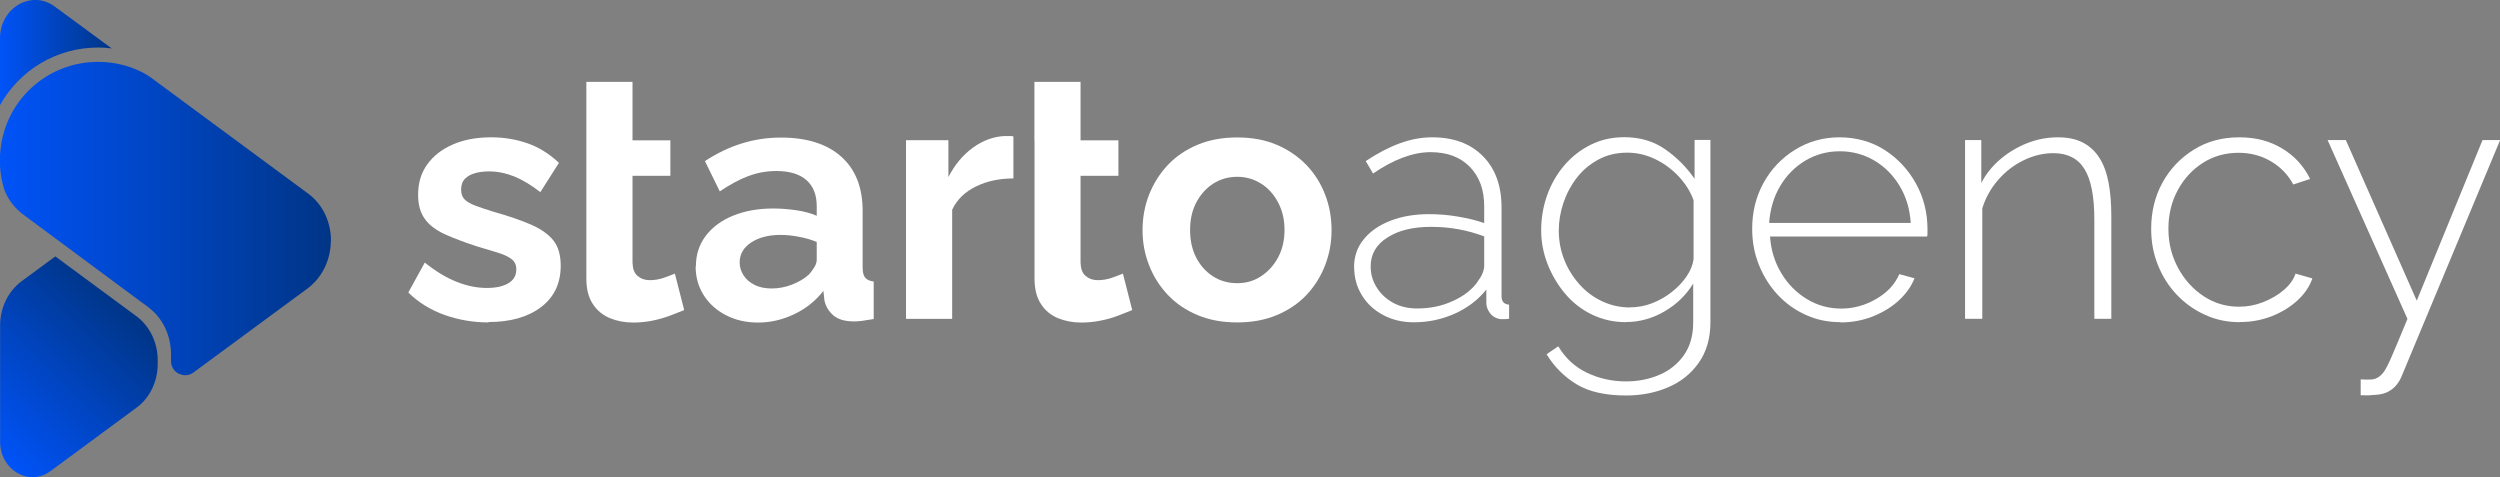 <svg xmlns="http://www.w3.org/2000/svg" xmlns:xlink="http://www.w3.org/1999/xlink" id="Layer_1" data-name="Layer 1" viewBox="0 0 198.81 37.96"><rect x="0" y="0" width="198.81" height="37.96" fill="#808080" stroke="none"/><defs><style>      .cls-1 {        fill: url(#linear-gradient-2);      }      .cls-2 {        fill: #fff;      }      .cls-3 {        fill: url(#linear-gradient-3);      }      .cls-4 {        fill: url(#linear-gradient);      }    </style><linearGradient id="linear-gradient" x1="0" y1="17.37" x2="26.31" y2="17.37" gradientUnits="userSpaceOnUse"><stop offset="0" stop-color="#0053f8"></stop><stop offset="1" stop-color="#003586"></stop></linearGradient><linearGradient id="linear-gradient-2" x1="0" y1="4.18" x2="8.88" y2="4.18" gradientUnits="userSpaceOnUse"><stop offset="0" stop-color="#0053f8"></stop><stop offset="1" stop-color="#003586"></stop></linearGradient><linearGradient id="linear-gradient-3" x1="-1.34" y1="35.03" x2="9.72" y2="23.97" xlink:href="#linear-gradient-2"></linearGradient></defs><g><g><path class="cls-2" d="m38.85,25.64c-1.22,0-2.39-.2-3.51-.6-1.11-.4-2.07-.99-2.87-1.78l1.31-2.38c.86.69,1.7,1.2,2.53,1.53.83.33,1.63.49,2.4.49.71,0,1.28-.12,1.71-.37.43-.25.64-.62.64-1.11,0-.34-.12-.61-.36-.8-.24-.19-.58-.36-1.03-.5-.45-.14-.99-.31-1.63-.49-1.06-.34-1.94-.68-2.66-1-.71-.33-1.25-.73-1.6-1.23-.36-.5-.53-1.13-.53-1.91,0-.94.24-1.74.73-2.42s1.16-1.2,2.03-1.58c.87-.38,1.88-.57,3.05-.57,1.02,0,1.99.16,2.9.48.91.32,1.74.84,2.49,1.55l-1.48,2.33c-.73-.57-1.42-.98-2.08-1.25-.66-.26-1.32-.4-2-.4-.38,0-.74.04-1.08.13-.34.09-.61.24-.82.44-.21.21-.32.5-.32.88,0,.34.1.61.29.79.19.19.48.35.88.5.39.14.87.31,1.44.48,1.15.32,2.12.66,2.92,1,.79.34,1.39.76,1.79,1.25.4.49.6,1.17.6,2.03,0,1.4-.52,2.5-1.56,3.29-1.04.79-2.44,1.19-4.19,1.19Z"></path><path class="cls-2" d="m46.63,11.16v-4.65h3.67v4.65h3.01v2.82h-3.01v6.92c.02.49.15.84.41,1.05.26.22.58.33.96.33s.76-.06,1.12-.19c.37-.13.66-.24.88-.33l.74,2.9c-.31.13-.68.27-1.12.44-.44.16-.91.3-1.41.4-.5.1-1.01.15-1.52.15-.68,0-1.3-.12-1.86-.35-.57-.24-1.02-.61-1.36-1.13-.34-.51-.51-1.19-.51-2.02v-10.99Z"></path><path class="cls-2" d="m55.34,21.18c0-.92.26-1.73.78-2.42.52-.69,1.25-1.23,2.18-1.61.93-.38,2-.57,3.2-.57.6,0,1.21.05,1.83.14.62.09,1.16.24,1.62.44v-.76c0-.9-.27-1.59-.81-2.07-.54-.48-1.34-.73-2.4-.73-.79,0-1.53.14-2.25.41s-1.46.68-2.25,1.21l-1.18-2.41c.95-.62,1.92-1.09,2.92-1.4.99-.31,2.04-.47,3.13-.47,2.04,0,3.64.5,4.78,1.51,1.14,1.01,1.71,2.45,1.71,4.32v4.51c0,.38.07.65.21.81.14.16.36.26.67.3v2.98c-.33.06-.63.1-.89.14-.27.04-.49.05-.67.05-.73,0-1.28-.16-1.66-.49-.37-.33-.61-.73-.7-1.2l-.08-.74c-.62.8-1.4,1.42-2.33,1.86-.93.44-1.88.66-2.85.66s-1.8-.19-2.56-.58c-.76-.39-1.35-.92-1.78-1.6s-.64-1.44-.64-2.29Zm8.93.71c.2-.21.36-.43.49-.64.13-.21.19-.41.19-.59v-1.42c-.44-.18-.91-.32-1.42-.41-.51-.1-1-.15-1.45-.15-.95,0-1.73.2-2.34.6-.61.4-.92.93-.92,1.59,0,.36.1.69.3,1.01.2.32.49.58.88.77.38.2.84.29,1.37.29s1.09-.1,1.62-.31c.53-.21.96-.46,1.29-.76Z"></path><path class="cls-2" d="m80.59,14.19c-1.11,0-2.11.21-2.98.64-.88.43-1.51,1.04-1.89,1.85v8.68h-3.67v-14.21h3.37v2.93c.51-.99,1.16-1.76,1.94-2.33s1.62-.88,2.49-.93h.47c.11,0,.2,0,.27.03v3.34Z"></path><path class="cls-2" d="m82.26,11.16v-4.65h3.67v4.65h3.01v2.82h-3.01v6.92c.02.49.15.84.41,1.05.26.22.58.33.96.33s.76-.06,1.12-.19c.37-.13.66-.24.88-.33l.74,2.9c-.31.13-.69.27-1.12.44s-.91.3-1.41.4c-.5.1-1.01.15-1.52.15-.68,0-1.3-.12-1.86-.35-.57-.24-1.02-.61-1.35-1.13-.34-.51-.51-1.19-.51-2.02v-10.99Z"></path><path class="cls-2" d="m98.39,25.64c-1.17,0-2.22-.19-3.15-.58-.93-.39-1.72-.92-2.37-1.61-.65-.69-1.15-1.47-1.49-2.36-.35-.88-.52-1.81-.52-2.79s.17-1.93.52-2.82c.35-.88.84-1.67,1.49-2.36.65-.69,1.44-1.22,2.37-1.61.93-.39,1.98-.58,3.15-.58s2.21.19,3.13.58c.92.39,1.71.93,2.37,1.61.66.69,1.15,1.47,1.49,2.36.34.88.51,1.82.51,2.82s-.17,1.9-.51,2.79c-.34.88-.83,1.67-1.48,2.36-.65.69-1.44,1.22-2.37,1.61-.93.39-1.98.58-3.15.58Zm-3.75-7.34c0,.82.16,1.55.49,2.19s.78,1.13,1.34,1.49,1.2.54,1.92.54,1.32-.18,1.89-.55c.57-.37,1.02-.87,1.36-1.5.34-.63.51-1.36.51-2.19s-.17-1.53-.51-2.18c-.34-.64-.79-1.15-1.36-1.5-.57-.36-1.2-.54-1.89-.54s-1.35.18-1.92.55-1.01.87-1.34,1.5c-.33.63-.49,1.36-.49,2.19Z"></path></g><g><path class="cls-2" d="m107.68,21.26c0-.86.25-1.6.77-2.23.51-.63,1.21-1.12,2.11-1.47.89-.35,1.93-.53,3.09-.53.73,0,1.49.06,2.27.19.78.13,1.49.3,2.11.52v-1.34c0-1.31-.38-2.35-1.14-3.13-.76-.78-1.8-1.17-3.13-1.17-.71,0-1.45.15-2.22.44s-1.55.71-2.35,1.26l-.58-.99c.93-.62,1.83-1.09,2.7-1.41.87-.32,1.73-.48,2.59-.48,1.7,0,3.04.5,4.03,1.5s1.48,2.36,1.48,4.09v7.04c0,.22.05.38.15.49.1.11.25.17.45.19v1.12c-.16.02-.3.03-.41.03h-.27c-.35-.05-.62-.2-.81-.44-.19-.24-.3-.5-.32-.79v-1.12c-.66.82-1.5,1.46-2.53,1.92s-2.11.68-3.24.68c-.9,0-1.7-.19-2.42-.57-.72-.38-1.29-.9-1.7-1.57-.41-.66-.62-1.41-.62-2.22Zm9.8,1.17c.18-.24.32-.46.41-.68.09-.22.14-.42.14-.6v-2.35c-.66-.25-1.34-.44-2.05-.57-.71-.13-1.44-.19-2.19-.19-1.42,0-2.58.28-3.46.85-.89.56-1.33,1.33-1.33,2.29,0,.6.15,1.15.47,1.66.31.51.74.92,1.3,1.23.56.31,1.2.46,1.93.46,1.02,0,1.97-.19,2.83-.59.87-.39,1.52-.9,1.96-1.51Z"></path><path class="cls-2" d="m129.31,25.62c-.97,0-1.87-.2-2.7-.6s-1.54-.95-2.14-1.66c-.59-.7-1.06-1.49-1.4-2.36-.34-.87-.51-1.77-.51-2.7s.16-1.9.48-2.79.78-1.68,1.37-2.37c.59-.69,1.29-1.23,2.09-1.63.8-.4,1.7-.6,2.68-.6,1.24,0,2.32.32,3.24.96.92.64,1.7,1.42,2.34,2.35v-3.09h1.26v14.49c0,1.28-.31,2.35-.93,3.23s-1.44,1.53-2.46,1.96-2.13.64-3.31.64c-1.66,0-2.98-.3-3.96-.9-.98-.6-1.77-1.4-2.37-2.38l.93-.63c.57.95,1.33,1.65,2.3,2.11.97.46,2,.68,3.09.68.97,0,1.86-.18,2.67-.53.81-.35,1.46-.88,1.94-1.57s.73-1.55.73-2.56v-3.12c-.57.93-1.34,1.67-2.31,2.23-.98.56-1.99.83-3.05.83Zm.33-1.18c.6,0,1.19-.11,1.75-.33.57-.22,1.09-.52,1.56-.89.47-.37.87-.79,1.18-1.25.31-.46.49-.91.55-1.37v-4.68c-.27-.73-.69-1.38-1.25-1.96-.56-.57-1.18-1.02-1.88-1.34-.69-.32-1.41-.48-2.14-.48-.86,0-1.62.18-2.3.55-.68.37-1.25.84-1.71,1.44-.46.59-.82,1.26-1.07,2-.25.74-.37,1.48-.37,2.21,0,.82.15,1.6.44,2.33s.7,1.38,1.22,1.96,1.12,1.02,1.81,1.34,1.42.48,2.2.48Z"></path><path class="cls-2" d="m146.37,25.62c-1,0-1.94-.19-2.79-.59-.86-.39-1.6-.93-2.23-1.61-.63-.68-1.12-1.47-1.48-2.37-.36-.9-.53-1.85-.53-2.85,0-1.35.3-2.56.9-3.65.6-1.09,1.43-1.97,2.49-2.63s2.25-1,3.56-1,2.55.34,3.59,1.01c1.04.67,1.87,1.56,2.48,2.66.61,1.1.92,2.31.92,3.62v.33c0,.11,0,.2-.03.27h-12.49c.07,1.07.37,2.04.9,2.92s1.21,1.56,2.04,2.06,1.74.75,2.72.75,1.92-.26,2.79-.77c.88-.51,1.49-1.17,1.83-1.97l1.21.33c-.27.68-.71,1.28-1.3,1.81-.59.53-1.29.94-2.08,1.25-.79.3-1.63.45-2.5.45Zm-5.67-7.89h11.25c-.07-1.11-.37-2.09-.88-2.94-.51-.85-1.18-1.53-2.01-2.02-.83-.49-1.75-.74-2.75-.74s-1.92.25-2.74.74c-.82.49-1.49,1.16-2,2.02-.51.85-.8,1.83-.88,2.94Z"></path><path class="cls-2" d="m167.92,25.35h-1.37v-7.91c0-1.82-.26-3.15-.78-3.99-.52-.85-1.35-1.27-2.48-1.27-.8,0-1.59.19-2.37.57s-1.45.9-2.03,1.57-.99,1.41-1.25,2.25v8.78h-1.37v-14.21h1.29v3.41c.38-.73.89-1.36,1.53-1.9.64-.54,1.35-.96,2.13-1.27.79-.31,1.6-.46,2.44-.46.78,0,1.45.14,1.98.42.54.28.98.69,1.31,1.21.34.53.58,1.18.73,1.96.15.78.22,1.67.22,2.67v8.16Z"></path><path class="cls-2" d="m178.11,25.62c-.99,0-1.91-.19-2.77-.59-.86-.39-1.61-.93-2.25-1.61-.64-.68-1.14-1.47-1.49-2.36-.36-.89-.53-1.85-.53-2.86,0-1.36.3-2.59.9-3.68.6-1.09,1.43-1.96,2.49-2.62s2.26-.98,3.61-.98,2.44.3,3.42.89c.98.59,1.72,1.4,2.22,2.42l-1.34.44c-.42-.78-1.02-1.4-1.79-1.85s-1.63-.67-2.56-.67c-1.04,0-1.98.26-2.82.79-.84.53-1.51,1.25-2.01,2.17s-.75,1.95-.75,3.09.26,2.16.77,3.11c.51.94,1.19,1.69,2.04,2.25.85.56,1.78.83,2.81.83.66,0,1.3-.12,1.93-.37.63-.25,1.18-.57,1.64-.97.46-.4.77-.83.92-1.29l1.34.38c-.24.68-.65,1.27-1.23,1.79-.58.52-1.26.93-2.04,1.23-.78.3-1.61.45-2.5.45Z"></path><path class="cls-2" d="m187.72,30.17c.29.02.55.02.78.01.23,0,.4-.05.51-.12.16-.06.33-.2.51-.42s.41-.67.7-1.34c.29-.67.7-1.65,1.23-2.94l-6.35-14.22h1.45l5.64,12.77,5.23-12.77h1.4l-7.8,18.7c-.11.29-.26.55-.45.78s-.42.41-.7.55c-.27.14-.6.21-.99.23-.16.02-.34.03-.52.04-.18,0-.39,0-.63-.01v-1.26Z"></path></g></g><g><path class="cls-4" d="m26.31,19.13c0,1.52-.69,2.94-1.84,3.8l-9.07,6.68c-.19.15-.43.23-.67.23-.17,0-.35-.05-.51-.12-.39-.19-.62-.58-.62-1.01v-.53c0-1.53-.69-2.94-1.85-3.78L1.86,17.07c-.7-.51-1.25-1.24-1.53-2.02-.19-.61-.29-1.21-.33-1.86v-.79c.18-4.22,3.62-7.48,7.8-7.48,1.45,0,2.89.4,4.04,1.13l12.63,9.32c1.16.83,1.85,2.24,1.85,3.76Z"></path><path class="cls-1" d="m8.88,3.85c-.35-.05-.71-.07-1.08-.07-3.34,0-6.27,1.83-7.8,4.58V3.05C0,.61,2.51-.84,4.35.52l4.52,3.32Z"></path><path class="cls-3" d="m12.54,28.64v.31c0,1.34-.58,2.59-1.55,3.37-.05.04-.1.08-.15.11l-6.82,5.03c-1.71,1.26-4.01-.08-4.01-2.33v-9.26c0-1.4.64-2.71,1.7-3.5l2.69-1.98,6.44,4.75c1.06.78,1.7,2.09,1.7,3.49Z"></path></g></svg>
